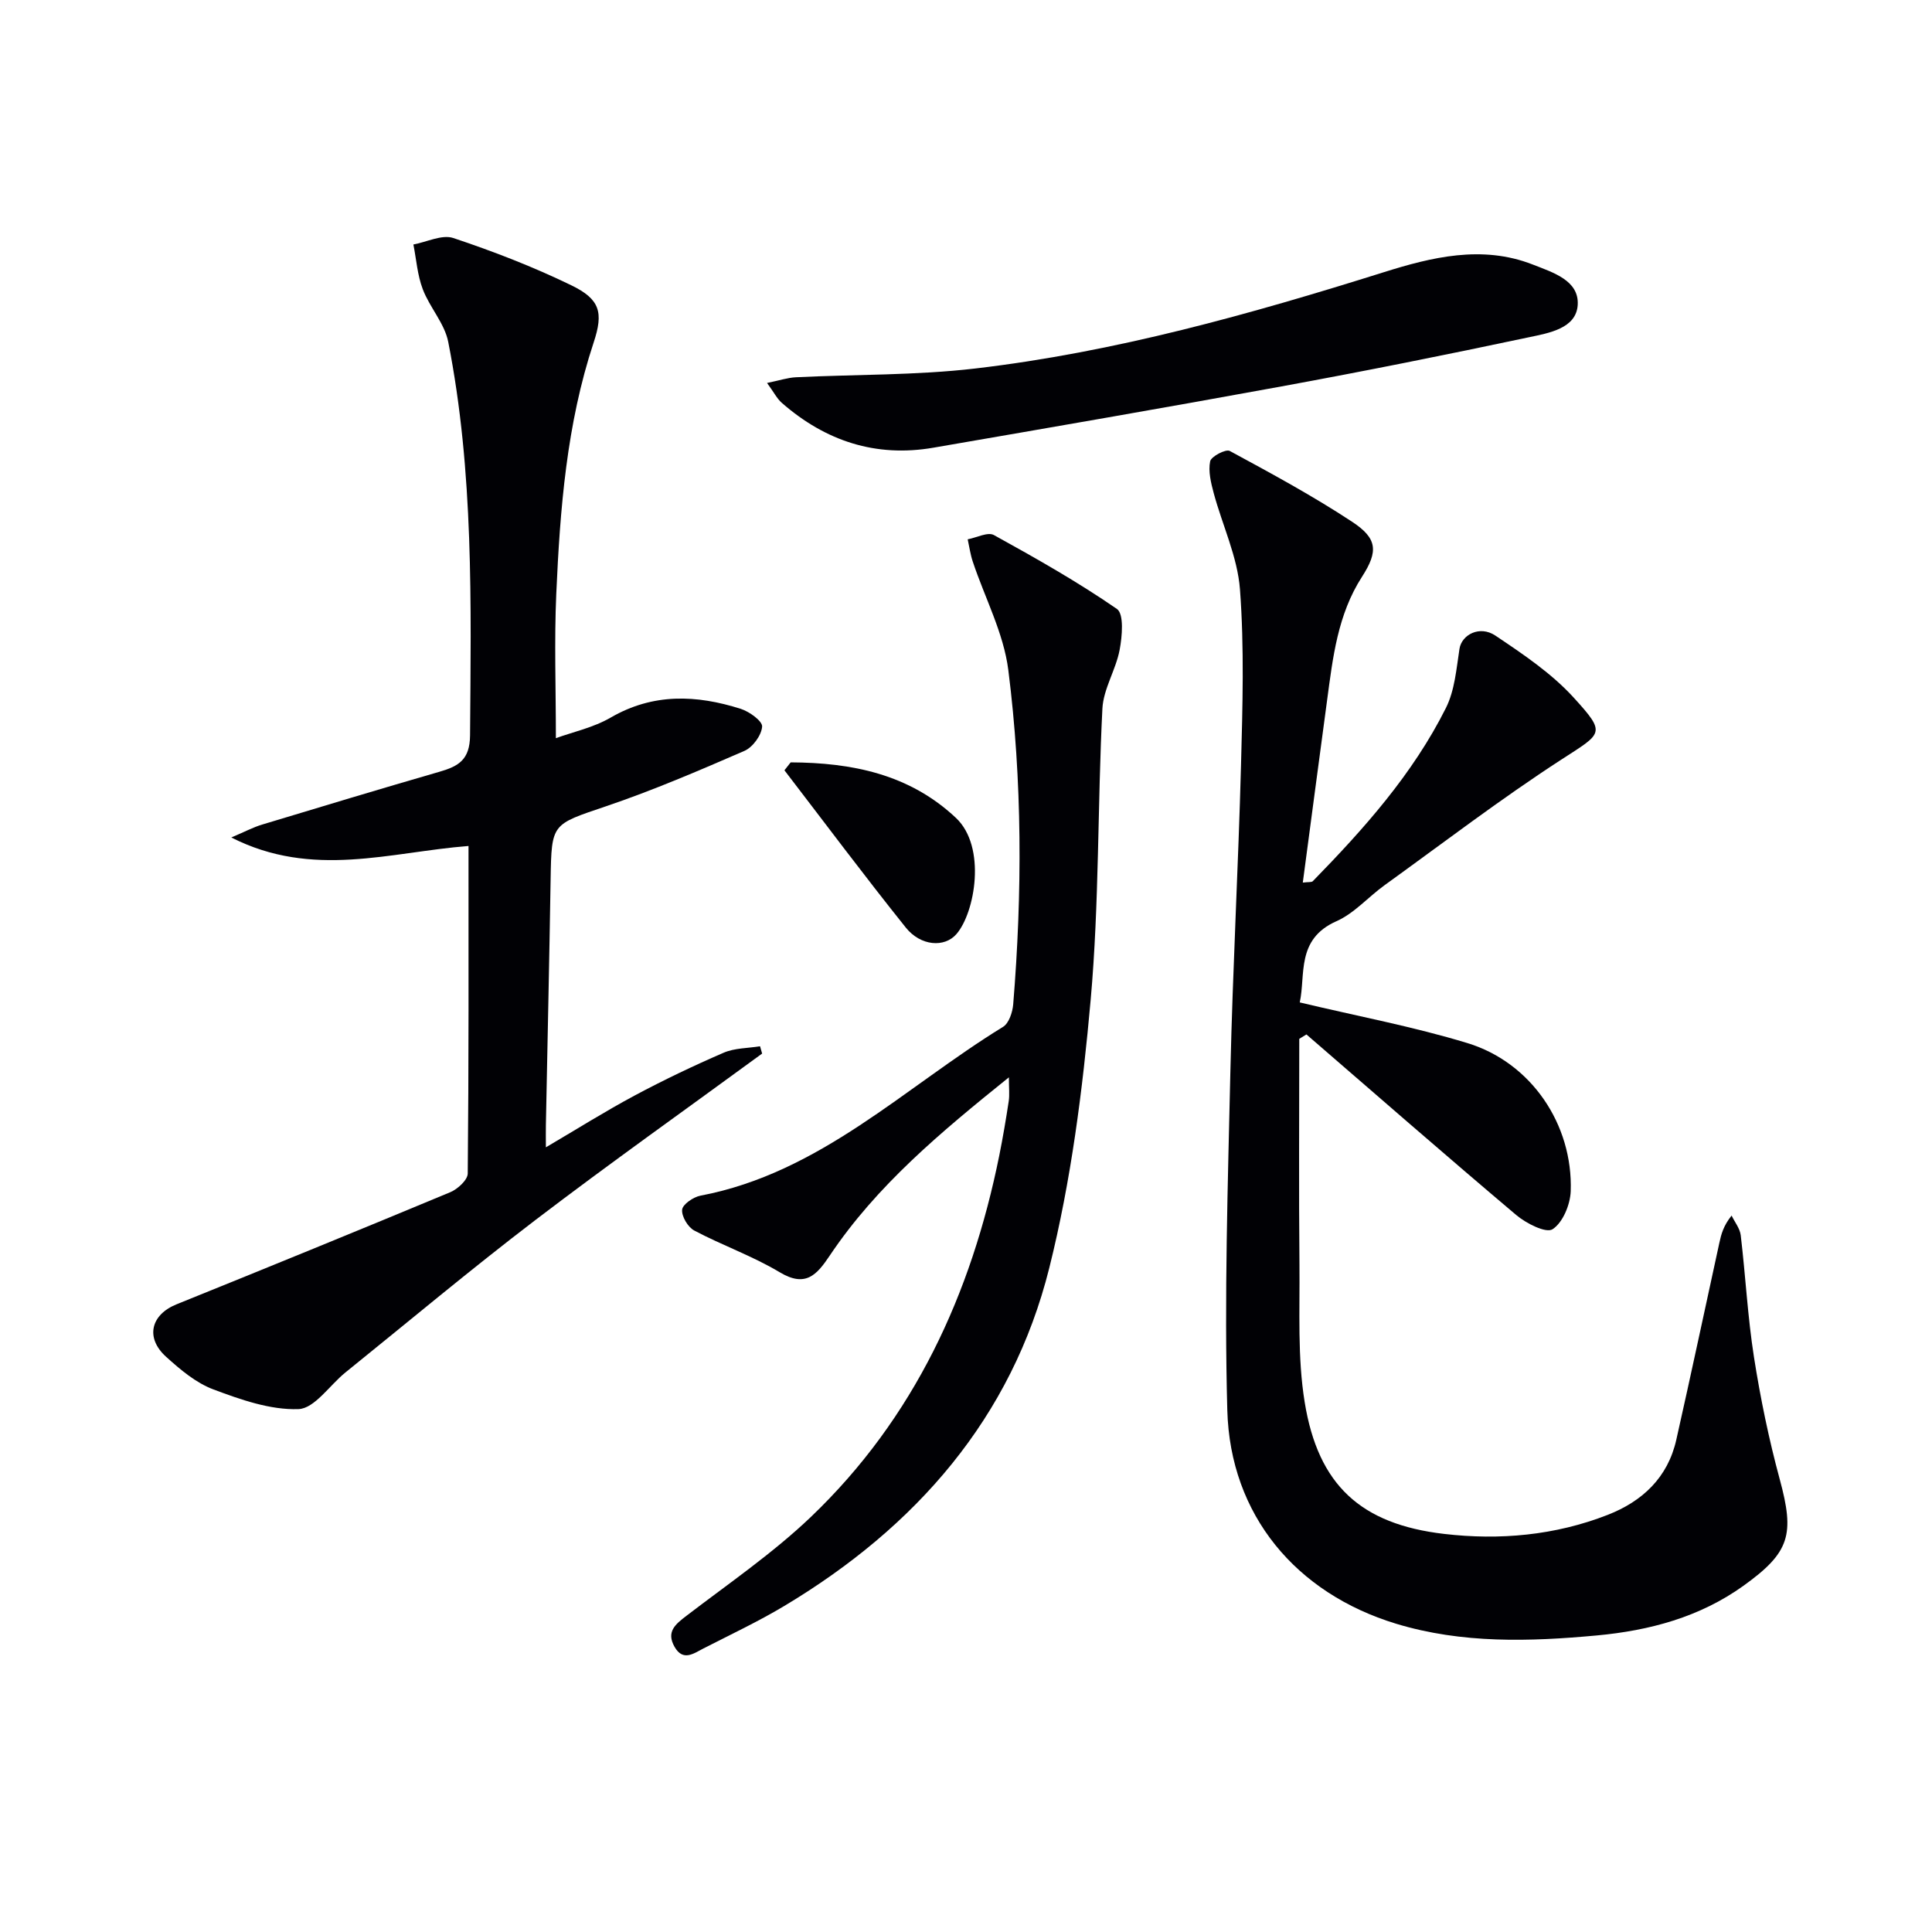<svg enable-background="new 0 0 400 400" viewBox="0 0 400 400" xmlns="http://www.w3.org/2000/svg"><g fill="#010105"><path d="m269 215.08c0 15.62-.11 31.24.04 46.86.09 9.47-.43 19.09 1.08 28.36 2.78 17.16 11.62 25.27 28.87 27.28 11.47 1.34 22.95.32 33.86-3.94 7.2-2.81 12.45-7.73 14.21-15.55 3.06-13.58 5.95-27.2 8.92-40.8.38-1.75.82-3.48 2.53-5.62.65 1.36 1.72 2.66 1.89 4.08 1 8.4 1.43 16.88 2.74 25.22 1.33 8.5 3.08 16.98 5.33 25.28 3.12 11.47 2.14 15.14-7.51 22.07-9.07 6.51-19.48 9.27-30.34 10.28-13.94 1.29-27.9 1.72-41.56-2.42-20.71-6.29-34.37-22.48-34.96-44.22-.64-23.4.11-46.84.64-70.25.48-21.12 1.64-42.22 2.2-63.34.32-12.12.69-24.3-.22-36.36-.51-6.74-3.65-13.27-5.44-19.94-.57-2.13-1.15-4.5-.73-6.56.21-1.01 3.25-2.59 4.05-2.15 8.58 4.64 17.19 9.3 25.33 14.66 5.25 3.45 5.46 6.11 2.06 11.39-5.05 7.84-6.04 16.72-7.23 25.58-1.68 12.48-3.33 24.96-5.03 37.74 1.18-.15 1.82-.03 2.07-.29 10.61-10.86 20.71-22.18 27.56-35.86 1.83-3.65 2.17-8.11 2.81-12.25.45-2.91 4.17-4.92 7.43-2.74 5.74 3.85 11.67 7.83 16.27 12.9 6.77 7.44 5.9 7.25-2.65 12.8-12.53 8.13-24.44 17.24-36.57 25.99-3.37 2.43-6.27 5.82-9.96 7.45-8.4 3.72-6.34 11.12-7.59 16.81 11.95 2.85 23.52 5.01 34.71 8.42 13.2 4.02 21.87 16.84 21.39 30.66-.1 2.79-1.64 6.51-3.76 7.88-1.36.88-5.47-1.21-7.53-2.95-14.59-12.32-28.98-24.89-43.43-37.38-.5.3-.99.61-1.48.91z"/><path d="m157.79 218.13c-15.67 11.47-31.52 22.7-46.95 34.47-13.35 10.19-26.24 21-39.32 31.55-3.27 2.64-6.4 7.47-9.72 7.59-5.84.21-11.97-1.96-17.63-4.08-3.61-1.35-6.85-4.1-9.78-6.75-4.36-3.94-3.16-8.72 2.17-10.87 18.93-7.65 37.83-15.36 56.67-23.21 1.53-.64 3.59-2.53 3.61-3.86.22-22.46.16-44.93.16-67.82-16.22 1.26-32.29 6.8-49.11-1.76 2.87-1.22 4.57-2.13 6.38-2.67 12.23-3.7 24.46-7.39 36.73-10.94 3.94-1.14 6.28-2.48 6.32-7.54.2-27.27.79-54.54-4.52-81.46-.75-3.82-3.84-7.13-5.27-10.9-1.11-2.91-1.33-6.16-1.94-9.26 2.77-.51 5.91-2.12 8.26-1.34 8.31 2.77 16.55 5.96 24.42 9.78 5.96 2.89 6.71 5.61 4.64 11.85-5.6 16.91-6.96 34.46-7.74 52.05-.43 9.78-.08 19.6-.08 29.87 3.49-1.27 7.75-2.18 11.34-4.26 8.8-5.11 17.79-4.72 26.94-1.81 1.79.57 4.51 2.54 4.42 3.68-.14 1.8-1.94 4.27-3.66 5.02-9.44 4.1-18.92 8.17-28.66 11.47-11.23 3.81-11.28 3.46-11.47 15.07-.27 16.97-.65 33.94-.98 50.91-.03 1.31 0 2.63 0 4.63 6.45-3.79 12.3-7.47 18.39-10.73 6-3.21 12.16-6.15 18.4-8.85 2.29-.99 5.02-.93 7.55-1.34.13.49.28 1 .43 1.51z"/><path d="m208.88 223.05c-14.05 11.31-27.34 22.35-37.1 36.92-2.69 4.01-5 6.65-10.36 3.43-5.6-3.36-11.89-5.56-17.68-8.63-1.32-.7-2.65-2.94-2.51-4.32.11-1.11 2.32-2.62 3.79-2.9 24.77-4.7 42.26-22.44 62.65-34.95 1.21-.74 1.96-3.01 2.1-4.63 1.89-23.11 1.9-46.26-1.01-69.25-.97-7.67-4.87-14.96-7.36-22.45-.5-1.49-.71-3.07-1.05-4.61 1.84-.34 4.16-1.58 5.43-.88 8.68 4.79 17.33 9.68 25.47 15.3 1.48 1.02 1.09 5.67.56 8.46-.78 4.14-3.36 8.07-3.57 12.17-1.02 20.1-.64 40.3-2.43 60.31-1.66 18.62-4.04 37.4-8.57 55.5-7.77 31.07-27.64 53.67-54.85 69.97-5.41 3.24-11.14 5.93-16.76 8.81-2 1.03-4.22 2.74-5.97-.34-1.78-3.13.17-4.68 2.52-6.47 8.7-6.66 17.83-12.91 25.72-20.44 21.38-20.44 33.2-46.13 38.99-74.82.75-3.74 1.39-7.5 1.96-11.27.19-1.3.03-2.66.03-4.91z"/><path d="m158.81 79.29c2.59-.53 4.25-1.09 5.93-1.18 12.4-.61 24.9-.38 37.2-1.82 28.94-3.39 56.86-11.23 84.62-19.95 9.75-3.06 20.28-5.69 30.78-1.57 4.24 1.66 9.6 3.3 9.31 8.34-.28 4.91-6.01 5.85-10.08 6.71-17.03 3.62-34.11 7.04-51.24 10.18-24 4.4-48.04 8.54-72.08 12.69-11.92 2.06-22.34-1.38-31.36-9.26-1.02-.88-1.67-2.22-3.08-4.14z"/><path d="m163.7 157.84c12.63.06 24.55 2.4 34.23 11.51 6.35 5.99 3.94 19.59.1 24.03-2.48 2.87-7.42 2.5-10.49-1.33-8.57-10.7-16.78-21.69-25.13-32.57.43-.54.86-1.09 1.29-1.64z"/></g></svg>
